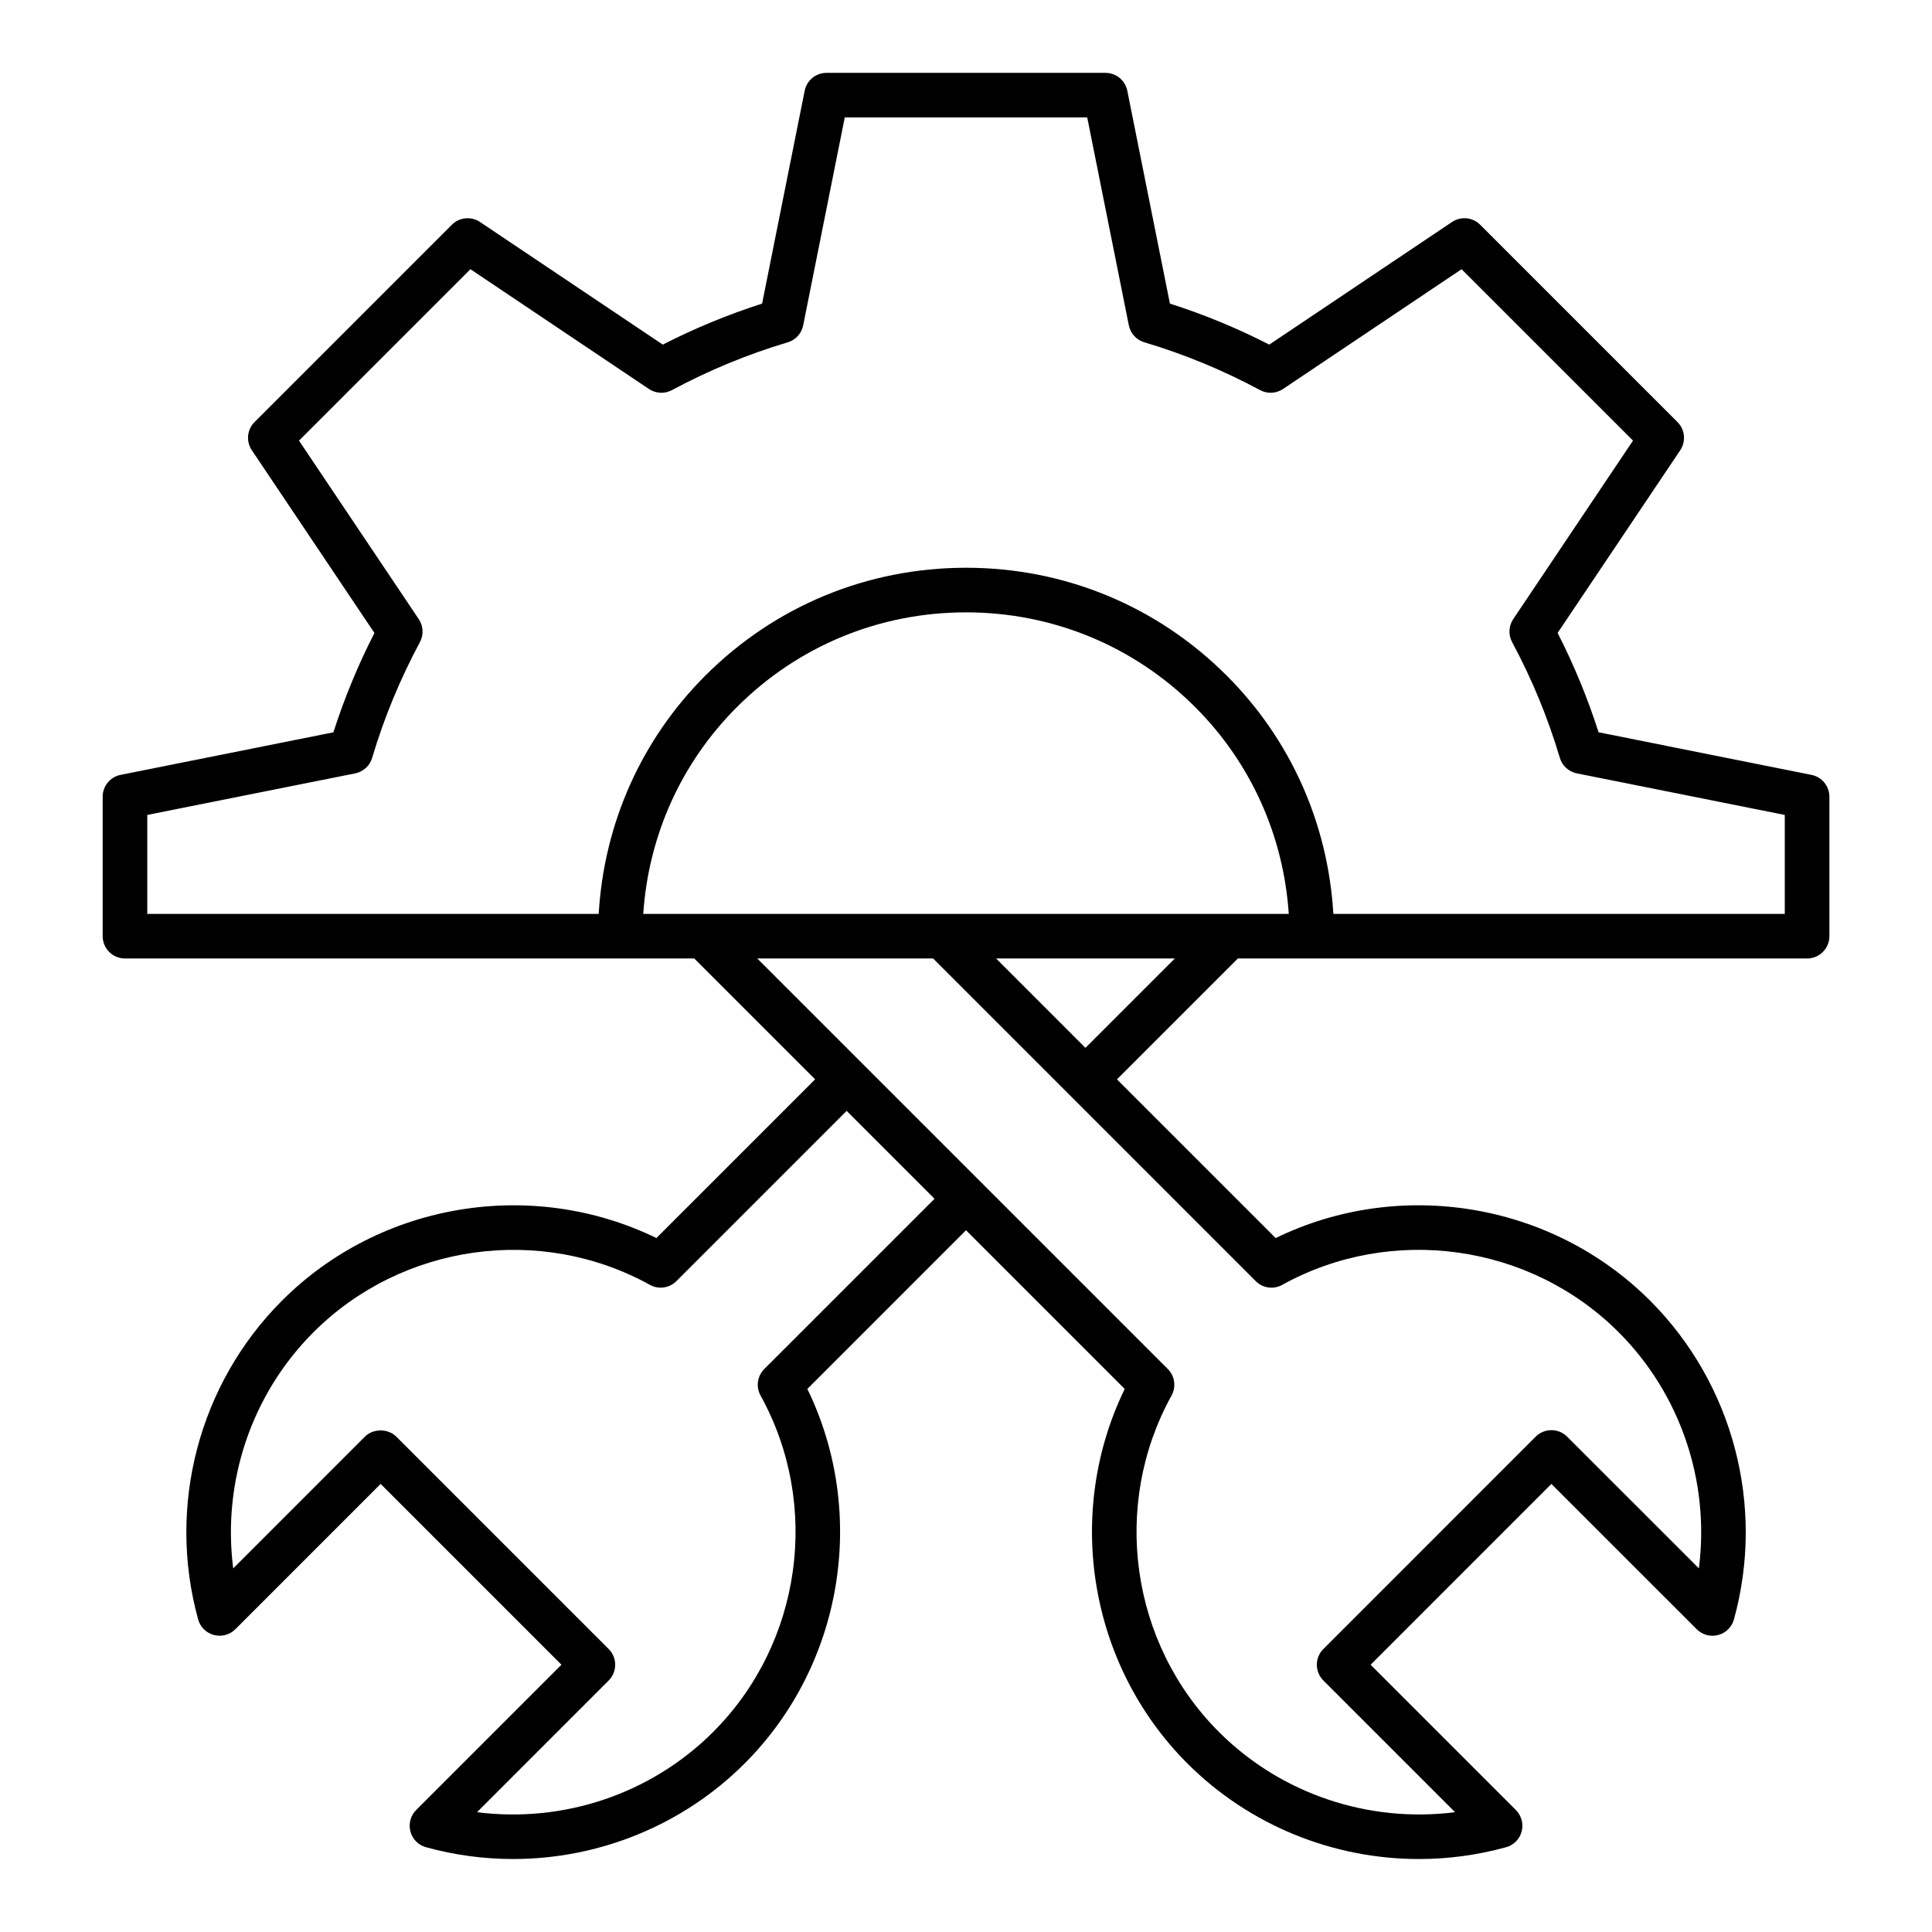 <?xml version="1.0" encoding="UTF-8"?>
<!-- Uploaded to: ICON Repo, www.svgrepo.com, Generator: ICON Repo Mixer Tools -->
<svg fill="#000000" width="800px" height="800px" version="1.1" viewBox="144 144 512 512" xmlns="http://www.w3.org/2000/svg">
 <path d="m624.05 349.35-56.41-11.289c-2.891-9.035-6.527-17.871-10.855-26.324l32.496-48.422c1.566-2.348 1.266-5.473-0.73-7.461l-52.289-52.297c-1.992-2-5.133-2.297-7.461-0.73l-48.43 32.496c-8.469-4.336-17.301-7.988-26.332-10.871l-11.289-56.395c-0.551-2.762-2.977-4.746-5.785-4.746h-73.934c-2.809 0-5.242 1.984-5.785 4.746l-11.281 56.402c-9.027 2.891-17.855 6.535-26.324 10.863l-48.43-32.488c-2.332-1.566-5.465-1.273-7.461 0.723l-52.293 52.293c-1.992 1.992-2.297 5.117-0.723 7.461l32.496 48.43c-4.352 8.5-7.996 17.336-10.871 26.324l-56.402 11.281c-2.762 0.551-4.746 2.977-4.746 5.785v36.969c0 3.258 2.644 5.902 5.902 5.902h150.87l32.031 32.031-42.059 42.059c-32.938-16.02-73.148-9.492-99.234 16.602-22.004 22.02-30.512 54.379-22.215 84.457 0.559 2.031 2.148 3.606 4.188 4.141 2.039 0.535 4.195-0.047 5.684-1.535l38.496-38.504 47.918 47.918-38.496 38.496c-1.488 1.48-2.07 3.652-1.535 5.684 0.535 2.031 2.109 3.629 4.133 4.18 7.621 2.109 15.391 3.125 23.098 3.125 22.719 0 44.926-8.902 61.355-25.332 26.086-26.086 32.637-66.305 16.609-99.242l42.047-42.055 42.059 42.059c-16.027 32.945-9.484 73.156 16.602 99.242 16.438 16.43 38.637 25.332 61.355 25.332 7.707 0 15.477-1.023 23.098-3.125 2.031-0.551 3.606-2.148 4.141-4.18 0.527-2.031-0.055-4.195-1.535-5.684l-38.496-38.496 47.91-47.918 38.512 38.504c1.48 1.488 3.644 2.078 5.684 1.535 2.031-0.535 3.629-2.117 4.18-4.141 8.305-30.062-0.203-62.434-22.207-84.457-26.098-26.098-66.305-32.637-99.242-16.602l-42.059-42.059 32.039-32.031h150.86c3.258 0 5.902-2.644 5.902-5.902v-36.969c-0.012-2.812-1.984-5.234-4.75-5.785zm-385.93-0.395c2.148-0.434 3.883-2.008 4.504-4.109 3.117-10.523 7.383-20.844 12.66-30.676 1.031-1.93 0.922-4.266-0.301-6.086l-31.746-47.312 45.43-45.43 47.312 31.746c1.82 1.219 4.156 1.332 6.086 0.301 9.777-5.25 20.098-9.516 30.684-12.668 2.102-0.621 3.676-2.356 4.102-4.504l11.02-55.105h64.25l11.027 55.098c0.434 2.148 2.008 3.883 4.102 4.504 10.578 3.141 20.898 7.406 30.676 12.668 1.922 1.039 4.273 0.922 6.086-0.293l47.32-31.746 45.43 45.422-31.746 47.312c-1.211 1.82-1.332 4.156-0.293 6.086 5.242 9.754 9.5 20.074 12.648 30.676 0.621 2.102 2.356 3.676 4.496 4.109l55.113 11.02v26.223h-119.63c-1.418-23.898-11.258-46.152-28.277-63.164-18.422-18.422-42.949-28.566-69.07-28.566s-50.648 10.148-69.07 28.566c-17.027 17.012-26.867 39.273-28.277 63.164h-119.63v-26.223zm155.66 37.242h-0.156-79.156c1.395-20.734 10.027-40.027 24.82-54.812 16.191-16.191 37.754-25.105 60.719-25.105 22.961 0 44.531 8.918 60.719 25.105 14.785 14.777 23.418 34.078 24.812 54.812zm-47.234 120.6c-1.859 1.859-2.266 4.731-0.992 7.039 16.059 29.031 10.887 65.699-12.562 89.152-16.5 16.492-39.738 24.176-62.582 21.262l34.891-34.898c2.305-2.305 2.305-6.047 0-8.352l-56.262-56.262c-2.211-2.211-6.133-2.211-8.352 0l-34.883 34.898c-2.938-22.836 4.777-46.082 21.27-62.582 23.449-23.441 60.117-28.605 89.152-12.555 2.297 1.273 5.164 0.875 7.031-0.992l45.113-45.113 23.293 23.293zm137.26-22.301c29.031-16.043 65.691-10.902 89.152 12.555 16.492 16.508 24.199 39.754 21.262 62.582l-34.906-34.898c-2.305-2.305-6.047-2.305-8.352 0l-56.254 56.262c-2.305 2.305-2.305 6.047 0 8.352l34.898 34.898c-22.867 2.906-46.082-4.769-62.582-21.262-23.449-23.449-28.613-60.117-12.555-89.152 1.273-2.305 0.867-5.172-0.992-7.039l-108.79-108.79h46.594l36.195 36.195c0 0.008 0 0.008 0.008 0.016 0.008 0.008 0.008 0.008 0.016 0.008l49.277 49.285c1.852 1.867 4.723 2.269 7.031 0.992zm-52.152-62.801-23.68-23.688h47.375z"/>
</svg>